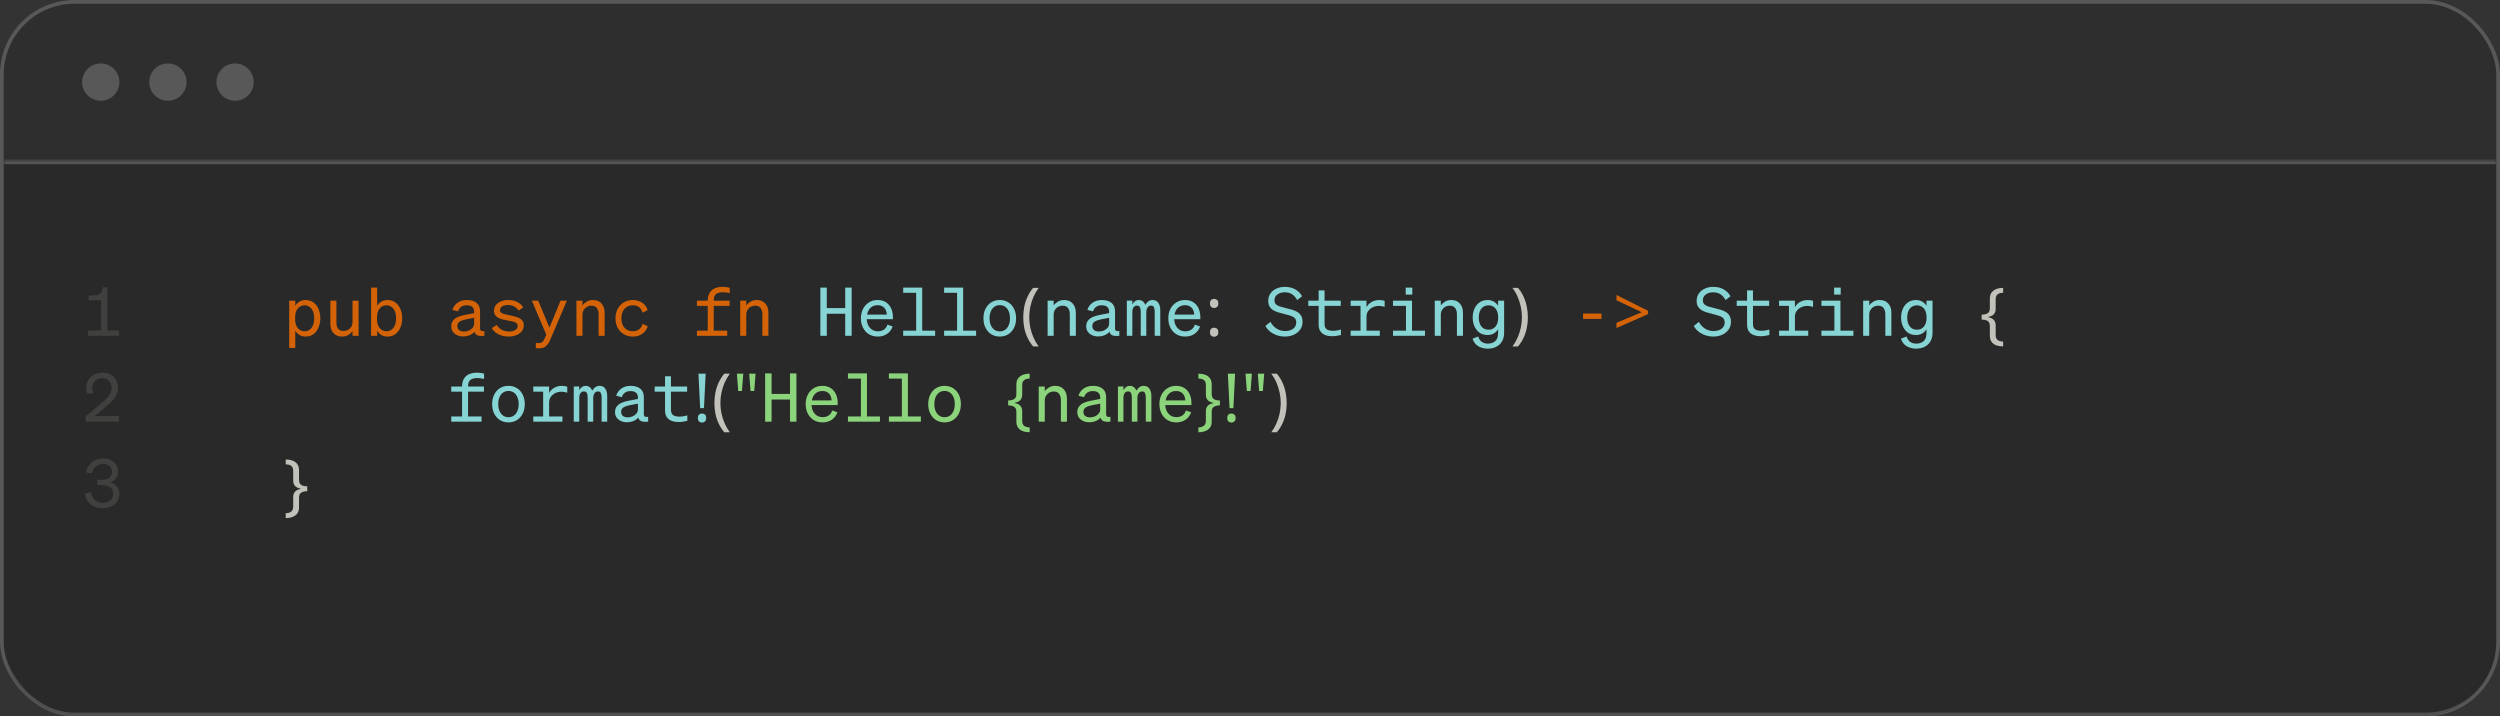 <svg width="670" height="192" viewBox="0 0 670 192" fill="none" xmlns="http://www.w3.org/2000/svg">
<rect x="0" y="0" width="670" height="192" fill="#333333" stroke="none"/>
<rect width="670" height="192" rx="20" fill="black" fill-opacity="0.1"/>
<rect x="0.5" y="0.5" width="669" height="191" rx="19.5" stroke="white" stroke-opacity="0.2"/>
<mask id="path-3-inside-1_251_379" fill="white">
<path d="M1 43H669V172C669 183.046 660.046 192 649 192H21C9.954 192 1 183.046 1 172V43Z"/>
</mask>
<path d="M1 43H669V172C669 183.046 660.046 192 649 192H21C9.954 192 1 183.046 1 172V43Z" fill="black" fill-opacity="0.1"/>
<path d="M1 42H669V44H1V42ZM669 192H1H669ZM1 192V43V192ZM669 43V192V43Z" fill="white" fill-opacity="0.2" mask="url(#path-3-inside-1_251_379)"/>
<circle cx="27" cy="22" r="5" fill="white" fill-opacity="0.2"/>
<circle cx="45" cy="22" r="5" fill="white" fill-opacity="0.2"/>
<circle cx="63" cy="22" r="5" fill="white" fill-opacity="0.2"/>
<g opacity="0.8">
<path d="M81.904 90.198C81.268 90.198 80.716 90.054 80.248 89.766C79.78 89.478 79.408 89.094 79.132 88.614V93.24H77.512V80.586H79.132V81.972C79.408 81.504 79.78 81.126 80.248 80.838C80.716 80.55 81.268 80.406 81.904 80.406C82.744 80.406 83.458 80.628 84.046 81.072C84.634 81.516 85.078 82.11 85.378 82.854C85.69 83.598 85.846 84.414 85.846 85.302C85.846 86.178 85.69 86.988 85.378 87.732C85.078 88.476 84.634 89.076 84.046 89.532C83.458 89.976 82.744 90.198 81.904 90.198ZM79.096 84.996V85.644C79.096 86.184 79.168 86.652 79.312 87.048C79.456 87.444 79.648 87.768 79.888 88.02C80.128 88.272 80.392 88.464 80.68 88.596C80.98 88.716 81.28 88.776 81.58 88.776C82.144 88.776 82.618 88.632 83.002 88.344C83.398 88.044 83.698 87.63 83.902 87.102C84.106 86.574 84.208 85.974 84.208 85.302C84.208 84.618 84.106 84.018 83.902 83.502C83.698 82.974 83.398 82.566 83.002 82.278C82.618 81.978 82.144 81.828 81.58 81.828C81.28 81.828 80.98 81.888 80.68 82.008C80.392 82.128 80.128 82.32 79.888 82.584C79.648 82.836 79.456 83.16 79.312 83.556C79.168 83.952 79.096 84.432 79.096 84.996ZM96.099 80.586V90H94.479V88.704C94.215 89.1 93.849 89.448 93.381 89.748C92.925 90.048 92.361 90.198 91.689 90.198C91.029 90.198 90.459 90.054 89.979 89.766C89.511 89.478 89.151 89.082 88.899 88.578C88.659 88.062 88.539 87.474 88.539 86.814V80.586H90.159V86.472C90.159 87.132 90.309 87.672 90.609 88.092C90.921 88.5 91.425 88.704 92.121 88.704C92.517 88.704 92.895 88.608 93.255 88.416C93.615 88.224 93.909 87.948 94.137 87.588C94.365 87.216 94.479 86.772 94.479 86.256V80.586H96.099ZM103.85 90.198C103.214 90.198 102.662 90.054 102.194 89.766C101.726 89.478 101.354 89.094 101.078 88.614V90H99.458V77.076H101.078V81.972C101.354 81.504 101.726 81.126 102.194 80.838C102.662 80.55 103.214 80.406 103.85 80.406C104.69 80.406 105.404 80.628 105.992 81.072C106.58 81.516 107.024 82.11 107.324 82.854C107.636 83.598 107.792 84.414 107.792 85.302C107.792 86.178 107.636 86.988 107.324 87.732C107.024 88.476 106.58 89.076 105.992 89.532C105.404 89.976 104.69 90.198 103.85 90.198ZM101.042 84.996V85.644C101.042 86.184 101.114 86.652 101.258 87.048C101.402 87.444 101.594 87.768 101.834 88.02C102.074 88.272 102.338 88.464 102.626 88.596C102.926 88.716 103.226 88.776 103.526 88.776C104.09 88.776 104.564 88.632 104.948 88.344C105.344 88.044 105.644 87.63 105.848 87.102C106.052 86.574 106.154 85.974 106.154 85.302C106.154 84.618 106.052 84.018 105.848 83.502C105.644 82.974 105.344 82.566 104.948 82.278C104.564 81.978 104.09 81.828 103.526 81.828C103.226 81.828 102.926 81.888 102.626 82.008C102.338 82.128 102.074 82.32 101.834 82.584C101.594 82.836 101.402 83.16 101.258 83.556C101.114 83.952 101.042 84.432 101.042 84.996ZM124.104 90.162C123.528 90.162 123 90.054 122.52 89.838C122.04 89.622 121.656 89.316 121.368 88.92C121.08 88.512 120.936 88.026 120.936 87.462C120.936 86.838 121.092 86.328 121.404 85.932C121.716 85.524 122.142 85.2 122.682 84.96C123.234 84.72 123.858 84.534 124.554 84.402L127.074 83.916V83.52C127.074 82.98 126.906 82.56 126.57 82.26C126.246 81.96 125.748 81.81 125.076 81.81C124.476 81.81 123.978 81.954 123.582 82.242C123.198 82.518 122.922 82.92 122.754 83.448L121.242 83.052C121.482 82.272 121.938 81.636 122.61 81.144C123.294 80.652 124.14 80.406 125.148 80.406C126.24 80.406 127.098 80.664 127.722 81.18C128.346 81.684 128.658 82.44 128.658 83.448V87.984C128.658 88.344 128.766 88.572 128.982 88.668C129.198 88.764 129.474 88.776 129.81 88.704V90C129.054 90.084 128.454 90.048 128.01 89.892C127.566 89.724 127.284 89.394 127.164 88.902C126.864 89.274 126.444 89.58 125.904 89.82C125.376 90.048 124.776 90.162 124.104 90.162ZM127.074 86.742V85.176L124.968 85.572C124.272 85.704 123.696 85.902 123.24 86.166C122.796 86.418 122.574 86.826 122.574 87.39C122.574 87.846 122.73 88.206 123.042 88.47C123.366 88.722 123.798 88.848 124.338 88.848C124.818 88.848 125.262 88.758 125.67 88.578C126.09 88.386 126.426 88.134 126.678 87.822C126.942 87.498 127.074 87.138 127.074 86.742ZM131.801 87.948L133.133 87.066C133.325 87.426 133.589 87.744 133.925 88.02C134.261 88.284 134.645 88.488 135.077 88.632C135.509 88.776 135.959 88.848 136.427 88.848C136.835 88.848 137.213 88.794 137.561 88.686C137.909 88.578 138.191 88.416 138.407 88.2C138.623 87.972 138.731 87.702 138.731 87.39C138.731 87.03 138.623 86.76 138.407 86.58C138.191 86.4 137.873 86.262 137.453 86.166C137.033 86.07 136.517 85.968 135.905 85.86C135.473 85.776 135.047 85.686 134.627 85.59C134.219 85.482 133.847 85.338 133.511 85.158C133.175 84.978 132.905 84.738 132.701 84.438C132.497 84.126 132.395 83.73 132.395 83.25C132.395 82.686 132.557 82.194 132.881 81.774C133.217 81.342 133.673 81.006 134.249 80.766C134.837 80.526 135.497 80.406 136.229 80.406C137.189 80.406 138.017 80.598 138.713 80.982C139.409 81.354 139.907 81.822 140.207 82.386L138.965 83.268C138.701 82.788 138.323 82.416 137.831 82.152C137.351 81.876 136.769 81.738 136.085 81.738C135.461 81.738 134.957 81.864 134.573 82.116C134.189 82.368 133.997 82.704 133.997 83.124C133.997 83.412 134.105 83.64 134.321 83.808C134.537 83.964 134.831 84.09 135.203 84.186C135.587 84.282 136.019 84.378 136.499 84.474C136.955 84.57 137.405 84.672 137.849 84.78C138.305 84.888 138.725 85.032 139.109 85.212C139.493 85.392 139.799 85.644 140.027 85.968C140.255 86.28 140.369 86.694 140.369 87.21C140.369 87.81 140.189 88.338 139.829 88.794C139.469 89.238 138.983 89.586 138.371 89.838C137.759 90.078 137.081 90.198 136.337 90.198C135.701 90.198 135.083 90.114 134.483 89.946C133.895 89.766 133.367 89.508 132.899 89.172C132.431 88.836 132.065 88.428 131.801 87.948ZM147.472 91.026C147.28 91.494 147.058 91.902 146.806 92.25C146.554 92.598 146.242 92.868 145.87 93.06C145.51 93.252 145.048 93.348 144.484 93.348C144.28 93.348 144.118 93.342 143.998 93.33C143.878 93.318 143.746 93.3 143.602 93.276V91.872C143.758 91.908 143.89 91.932 143.998 91.944C144.106 91.956 144.232 91.962 144.376 91.962C144.736 91.962 145.036 91.878 145.276 91.71C145.516 91.554 145.738 91.242 145.942 90.774L146.41 89.694L142.54 80.586H144.25L147.256 87.822L150.226 80.586H151.918L147.472 91.026ZM154.485 90V80.586H156.105V81.864C156.369 81.48 156.735 81.144 157.203 80.856C157.683 80.556 158.253 80.406 158.913 80.406C159.909 80.406 160.677 80.724 161.217 81.36C161.769 81.984 162.045 82.794 162.045 83.79V90H160.425V84.222C160.425 83.562 160.275 83.016 159.975 82.584C159.675 82.14 159.171 81.918 158.463 81.918C158.079 81.918 157.701 82.014 157.329 82.206C156.969 82.398 156.675 82.68 156.447 83.052C156.219 83.412 156.105 83.856 156.105 84.384V90H154.485ZM166.538 85.302C166.538 86.01 166.664 86.628 166.916 87.156C167.18 87.672 167.54 88.074 167.996 88.362C168.464 88.638 169.004 88.776 169.616 88.776C170.336 88.776 170.912 88.59 171.344 88.218C171.776 87.846 172.07 87.366 172.226 86.778L173.594 87.444C173.438 87.96 173.18 88.428 172.82 88.848C172.46 89.268 172.004 89.598 171.452 89.838C170.912 90.078 170.294 90.198 169.598 90.198C168.698 90.198 167.9 89.994 167.204 89.586C166.508 89.166 165.956 88.59 165.548 87.858C165.152 87.114 164.954 86.262 164.954 85.302C164.954 84.33 165.152 83.478 165.548 82.746C165.956 82.002 166.508 81.426 167.204 81.018C167.9 80.61 168.698 80.406 169.598 80.406C170.294 80.406 170.906 80.526 171.434 80.766C171.974 80.994 172.424 81.312 172.784 81.72C173.156 82.116 173.42 82.578 173.576 83.106L172.226 83.808C172.07 83.232 171.776 82.758 171.344 82.386C170.912 82.002 170.336 81.81 169.616 81.81C169.004 81.81 168.464 81.954 167.996 82.242C167.54 82.518 167.18 82.92 166.916 83.448C166.664 83.964 166.538 84.582 166.538 85.302ZM189.672 80.586C189.672 79.71 189.846 79.002 190.194 78.462C190.542 77.91 191.01 77.508 191.598 77.256C192.186 77.004 192.834 76.878 193.542 76.878C193.806 76.878 194.058 76.89 194.298 76.914C194.55 76.938 194.784 76.968 195 77.004C195.216 77.04 195.408 77.082 195.576 77.13V78.552C195.384 78.504 195.186 78.468 194.982 78.444C194.778 78.408 194.562 78.378 194.334 78.354C194.106 78.33 193.86 78.318 193.596 78.318C193.116 78.318 192.702 78.396 192.354 78.552C192.006 78.696 191.736 78.936 191.544 79.272C191.364 79.596 191.274 80.034 191.274 80.586H195.54V81.972H191.274V88.614H194.892V90H186.774V88.614H189.672V81.972H186.774V80.586H189.672ZM198.377 90V80.586H199.997V81.864C200.261 81.48 200.627 81.144 201.095 80.856C201.575 80.556 202.145 80.406 202.805 80.406C203.801 80.406 204.569 80.724 205.109 81.36C205.661 81.984 205.937 82.794 205.937 83.79V90H204.317V84.222C204.317 83.562 204.167 83.016 203.867 82.584C203.567 82.14 203.063 81.918 202.355 81.918C201.971 81.918 201.593 82.014 201.221 82.206C200.861 82.398 200.567 82.68 200.339 83.052C200.111 83.412 199.997 83.856 199.997 84.384V90H198.377ZM424.272 85.482V84.024H429.204V85.482H424.272ZM433.211 86.508L439.997 83.682L433.211 80.46V79.056L441.689 83.286V84.186L433.211 87.912V86.508Z" fill="#FF7200"/>
<path d="M226.515 77.076H228.243V90H226.515V84.078H221.583V90H219.855V77.076H221.583V82.566H226.515V77.076ZM235.256 90.198C234.356 90.198 233.564 89.994 232.88 89.586C232.208 89.166 231.68 88.59 231.296 87.858C230.912 87.114 230.72 86.262 230.72 85.302C230.72 84.366 230.906 83.532 231.278 82.8C231.662 82.056 232.19 81.474 232.862 81.054C233.534 80.622 234.308 80.406 235.184 80.406C236.084 80.406 236.84 80.61 237.452 81.018C238.064 81.426 238.526 81.978 238.838 82.674C239.15 83.358 239.306 84.138 239.306 85.014V85.554H232.286C232.346 86.538 232.646 87.324 233.186 87.912C233.726 88.5 234.416 88.794 235.256 88.794C235.928 88.794 236.486 88.632 236.93 88.308C237.374 87.984 237.674 87.546 237.83 86.994L239.234 87.498C238.934 88.338 238.436 88.998 237.74 89.478C237.044 89.958 236.216 90.198 235.256 90.198ZM235.184 81.792C234.452 81.792 233.84 82.014 233.348 82.458C232.856 82.89 232.532 83.508 232.376 84.312H237.668C237.656 83.868 237.56 83.454 237.38 83.07C237.2 82.686 236.93 82.38 236.57 82.152C236.21 81.912 235.748 81.792 235.184 81.792ZM242.053 90V88.614H245.527V78.462H242.053V77.076H247.147V88.614H250.621V90H242.053ZM253.026 90V88.614H256.5V78.462H253.026V77.076H258.12V88.614H261.594V90H253.026ZM272.314 85.302C272.314 86.274 272.128 87.126 271.756 87.858C271.384 88.59 270.868 89.166 270.208 89.586C269.56 89.994 268.804 90.198 267.94 90.198C267.088 90.198 266.332 89.994 265.672 89.586C265.012 89.166 264.496 88.59 264.124 87.858C263.752 87.126 263.566 86.274 263.566 85.302C263.566 84.33 263.752 83.478 264.124 82.746C264.496 82.002 265.012 81.426 265.672 81.018C266.332 80.61 267.088 80.406 267.94 80.406C268.804 80.406 269.56 80.61 270.208 81.018C270.868 81.426 271.384 82.002 271.756 82.746C272.128 83.478 272.314 84.33 272.314 85.302ZM265.204 85.302C265.204 86.01 265.318 86.628 265.546 87.156C265.774 87.684 266.092 88.092 266.5 88.38C266.908 88.668 267.388 88.812 267.94 88.812C268.492 88.812 268.972 88.668 269.38 88.38C269.788 88.092 270.106 87.684 270.334 87.156C270.562 86.628 270.676 86.01 270.676 85.302C270.676 84.582 270.562 83.958 270.334 83.43C270.106 82.902 269.788 82.494 269.38 82.206C268.972 81.918 268.492 81.774 267.94 81.774C267.388 81.774 266.908 81.918 266.5 82.206C266.092 82.494 265.774 82.902 265.546 83.43C265.318 83.958 265.204 84.582 265.204 85.302ZM280.764 90V80.586H282.384V81.864C282.648 81.48 283.014 81.144 283.482 80.856C283.962 80.556 284.532 80.406 285.192 80.406C286.188 80.406 286.956 80.724 287.496 81.36C288.048 81.984 288.324 82.794 288.324 83.79V90H286.704V84.222C286.704 83.562 286.554 83.016 286.254 82.584C285.954 82.14 285.45 81.918 284.742 81.918C284.358 81.918 283.98 82.014 283.608 82.206C283.248 82.398 282.954 82.68 282.726 83.052C282.498 83.412 282.384 83.856 282.384 84.384V90H280.764ZM294.275 90.162C293.699 90.162 293.171 90.054 292.691 89.838C292.211 89.622 291.827 89.316 291.539 88.92C291.251 88.512 291.107 88.026 291.107 87.462C291.107 86.838 291.263 86.328 291.575 85.932C291.887 85.524 292.313 85.2 292.853 84.96C293.405 84.72 294.029 84.534 294.725 84.402L297.245 83.916V83.52C297.245 82.98 297.077 82.56 296.741 82.26C296.417 81.96 295.919 81.81 295.247 81.81C294.647 81.81 294.149 81.954 293.753 82.242C293.369 82.518 293.093 82.92 292.925 83.448L291.413 83.052C291.653 82.272 292.109 81.636 292.781 81.144C293.465 80.652 294.311 80.406 295.319 80.406C296.411 80.406 297.269 80.664 297.893 81.18C298.517 81.684 298.829 82.44 298.829 83.448V87.984C298.829 88.344 298.937 88.572 299.153 88.668C299.369 88.764 299.645 88.776 299.981 88.704V90C299.225 90.084 298.625 90.048 298.181 89.892C297.737 89.724 297.455 89.394 297.335 88.902C297.035 89.274 296.615 89.58 296.075 89.82C295.547 90.048 294.947 90.162 294.275 90.162ZM297.245 86.742V85.176L295.139 85.572C294.443 85.704 293.867 85.902 293.411 86.166C292.967 86.418 292.745 86.826 292.745 87.39C292.745 87.846 292.901 88.206 293.213 88.47C293.537 88.722 293.969 88.848 294.509 88.848C294.989 88.848 295.433 88.758 295.841 88.578C296.261 88.386 296.597 88.134 296.849 87.822C297.113 87.498 297.245 87.138 297.245 86.742ZM303.466 83.664V90H301.99V80.568H303.466V81.594C303.622 81.282 303.844 81.006 304.132 80.766C304.42 80.526 304.78 80.406 305.212 80.406C305.632 80.406 305.986 80.526 306.274 80.766C306.574 80.994 306.802 81.306 306.958 81.702C307.102 81.39 307.342 81.096 307.678 80.82C308.026 80.544 308.434 80.406 308.902 80.406C309.574 80.406 310.084 80.658 310.432 81.162C310.78 81.666 310.954 82.308 310.954 83.088V90H309.46V83.556C309.46 83.076 309.394 82.68 309.262 82.368C309.142 82.056 308.872 81.9 308.452 81.9C308.212 81.9 307.996 81.972 307.804 82.116C307.624 82.26 307.48 82.464 307.372 82.728C307.264 82.98 307.21 83.292 307.21 83.664V90H305.716V83.556C305.716 83.076 305.65 82.68 305.518 82.368C305.386 82.056 305.11 81.9 304.69 81.9C304.318 81.9 304.018 82.056 303.79 82.368C303.574 82.68 303.466 83.112 303.466 83.664ZM317.643 90.198C316.743 90.198 315.951 89.994 315.267 89.586C314.595 89.166 314.067 88.59 313.683 87.858C313.299 87.114 313.107 86.262 313.107 85.302C313.107 84.366 313.293 83.532 313.665 82.8C314.049 82.056 314.577 81.474 315.249 81.054C315.921 80.622 316.695 80.406 317.571 80.406C318.471 80.406 319.227 80.61 319.839 81.018C320.451 81.426 320.913 81.978 321.225 82.674C321.537 83.358 321.693 84.138 321.693 85.014V85.554H314.673C314.733 86.538 315.033 87.324 315.573 87.912C316.113 88.5 316.803 88.794 317.643 88.794C318.315 88.794 318.873 88.632 319.317 88.308C319.761 87.984 320.061 87.546 320.217 86.994L321.621 87.498C321.321 88.338 320.823 88.998 320.127 89.478C319.431 89.958 318.603 90.198 317.643 90.198ZM317.571 81.792C316.839 81.792 316.227 82.014 315.735 82.458C315.243 82.89 314.919 83.508 314.763 84.312H320.055C320.043 83.868 319.947 83.454 319.767 83.07C319.587 82.686 319.317 82.38 318.957 82.152C318.597 81.912 318.135 81.792 317.571 81.792ZM339.131 87.354L340.481 86.256C340.889 87.024 341.441 87.63 342.137 88.074C342.833 88.506 343.601 88.722 344.441 88.722C345.005 88.722 345.509 88.632 345.953 88.452C346.397 88.272 346.745 88.008 346.997 87.66C347.261 87.312 347.393 86.892 347.393 86.4C347.393 85.872 347.243 85.476 346.943 85.212C346.643 84.936 346.229 84.72 345.701 84.564C345.185 84.396 344.597 84.234 343.937 84.078C343.433 83.958 342.941 83.826 342.461 83.682C341.981 83.526 341.543 83.328 341.147 83.088C340.763 82.836 340.457 82.518 340.229 82.134C340.001 81.738 339.887 81.234 339.887 80.622C339.887 79.866 340.085 79.206 340.481 78.642C340.877 78.078 341.411 77.646 342.083 77.346C342.755 77.034 343.499 76.878 344.315 76.878C345.443 76.878 346.397 77.112 347.177 77.58C347.969 78.048 348.563 78.654 348.959 79.398L347.645 80.424C347.321 79.8 346.889 79.296 346.349 78.912C345.809 78.528 345.113 78.336 344.261 78.336C343.745 78.336 343.283 78.426 342.875 78.606C342.467 78.786 342.143 79.038 341.903 79.362C341.675 79.674 341.561 80.046 341.561 80.478C341.561 80.934 341.687 81.288 341.939 81.54C342.191 81.792 342.545 81.99 343.001 82.134C343.469 82.278 344.003 82.422 344.603 82.566C345.131 82.686 345.659 82.824 346.187 82.98C346.715 83.124 347.195 83.322 347.627 83.574C348.071 83.826 348.425 84.168 348.689 84.6C348.953 85.02 349.085 85.572 349.085 86.256C349.085 87.06 348.869 87.756 348.437 88.344C348.017 88.932 347.447 89.388 346.727 89.712C346.019 90.036 345.239 90.198 344.387 90.198C343.643 90.198 342.923 90.084 342.227 89.856C341.543 89.616 340.931 89.286 340.391 88.866C339.851 88.434 339.431 87.93 339.131 87.354ZM353.398 86.976V81.972H350.626V80.586H353.398V77.832H354.982V80.586H359.32V81.972H354.982V86.85C354.982 87.486 355.168 87.948 355.54 88.236C355.924 88.512 356.488 88.65 357.232 88.65C357.604 88.65 357.97 88.62 358.33 88.56C358.69 88.5 359.038 88.422 359.374 88.326V89.784C359.062 89.868 358.69 89.94 358.258 90C357.838 90.072 357.412 90.108 356.98 90.108C356.332 90.108 355.732 90.006 355.18 89.802C354.64 89.598 354.208 89.268 353.884 88.812C353.56 88.356 353.398 87.744 353.398 86.976ZM361.977 90V88.614H364.623V81.972H361.977V80.586H366.225V82.314C366.417 81.942 366.675 81.618 366.999 81.342C367.335 81.054 367.725 80.826 368.169 80.658C368.613 80.49 369.099 80.406 369.627 80.406C369.939 80.406 370.221 80.43 370.473 80.478C370.725 80.514 370.929 80.568 371.085 80.64V82.242C370.869 82.17 370.629 82.11 370.365 82.062C370.113 82.014 369.813 81.99 369.465 81.99C368.913 81.99 368.385 82.11 367.881 82.35C367.389 82.59 366.987 82.926 366.675 83.358C366.375 83.778 366.225 84.276 366.225 84.852V88.614H369.789V90H361.977ZM376.73 78.948V77.076H378.494V78.948H376.73ZM373.328 90V88.614H376.802V81.972H373.328V80.586H378.422V88.614H381.896V90H373.328ZM384.517 90V80.586H386.137V81.864C386.401 81.48 386.767 81.144 387.235 80.856C387.715 80.556 388.285 80.406 388.945 80.406C389.941 80.406 390.709 80.724 391.249 81.36C391.801 81.984 392.077 82.794 392.077 83.79V90H390.457V84.222C390.457 83.562 390.307 83.016 390.007 82.584C389.707 82.14 389.203 81.918 388.495 81.918C388.111 81.918 387.733 82.014 387.361 82.206C387.001 82.398 386.707 82.68 386.479 83.052C386.251 83.412 386.137 83.856 386.137 84.384V90H384.517ZM403.104 89.154C403.104 90.066 402.918 90.84 402.546 91.476C402.174 92.124 401.658 92.61 400.998 92.934C400.35 93.27 399.594 93.438 398.73 93.438C398.046 93.438 397.428 93.33 396.876 93.114C396.324 92.91 395.856 92.61 395.472 92.214C395.1 91.818 394.824 91.332 394.644 90.756L396.156 90.18C396.324 90.78 396.63 91.248 397.074 91.584C397.53 91.92 398.082 92.088 398.73 92.088C399.57 92.088 400.236 91.866 400.728 91.422C401.232 90.978 401.484 90.264 401.484 89.28V88.218C401.232 88.674 400.86 89.052 400.368 89.352C399.888 89.64 399.318 89.784 398.658 89.784C397.818 89.784 397.098 89.574 396.498 89.154C395.91 88.722 395.46 88.152 395.148 87.444C394.836 86.724 394.68 85.938 394.68 85.086C394.68 84.234 394.836 83.454 395.148 82.746C395.46 82.038 395.91 81.474 396.498 81.054C397.098 80.622 397.818 80.406 398.658 80.406C399.318 80.406 399.888 80.556 400.368 80.856C400.86 81.144 401.232 81.516 401.484 81.972V80.586H403.104V89.154ZM401.502 84.942C401.502 84.414 401.43 83.958 401.286 83.574C401.154 83.178 400.968 82.854 400.728 82.602C400.488 82.338 400.218 82.146 399.918 82.026C399.618 81.894 399.306 81.828 398.982 81.828C398.418 81.828 397.932 81.966 397.524 82.242C397.128 82.506 396.828 82.884 396.624 83.376C396.42 83.856 396.318 84.426 396.318 85.086C396.318 85.746 396.42 86.322 396.624 86.814C396.828 87.306 397.128 87.69 397.524 87.966C397.932 88.23 398.418 88.362 398.982 88.362C399.306 88.362 399.618 88.302 399.918 88.182C400.218 88.05 400.488 87.858 400.728 87.606C400.968 87.342 401.154 87.018 401.286 86.634C401.43 86.25 401.502 85.8 401.502 85.284V84.942ZM453.945 87.354L455.295 86.256C455.703 87.024 456.255 87.63 456.951 88.074C457.647 88.506 458.415 88.722 459.255 88.722C459.819 88.722 460.323 88.632 460.767 88.452C461.211 88.272 461.559 88.008 461.811 87.66C462.075 87.312 462.207 86.892 462.207 86.4C462.207 85.872 462.057 85.476 461.757 85.212C461.457 84.936 461.043 84.72 460.515 84.564C459.999 84.396 459.411 84.234 458.751 84.078C458.247 83.958 457.755 83.826 457.275 83.682C456.795 83.526 456.357 83.328 455.961 83.088C455.577 82.836 455.271 82.518 455.043 82.134C454.815 81.738 454.701 81.234 454.701 80.622C454.701 79.866 454.899 79.206 455.295 78.642C455.691 78.078 456.225 77.646 456.897 77.346C457.569 77.034 458.313 76.878 459.129 76.878C460.257 76.878 461.211 77.112 461.991 77.58C462.783 78.048 463.377 78.654 463.773 79.398L462.459 80.424C462.135 79.8 461.703 79.296 461.163 78.912C460.623 78.528 459.927 78.336 459.075 78.336C458.559 78.336 458.097 78.426 457.689 78.606C457.281 78.786 456.957 79.038 456.717 79.362C456.489 79.674 456.375 80.046 456.375 80.478C456.375 80.934 456.501 81.288 456.753 81.54C457.005 81.792 457.359 81.99 457.815 82.134C458.283 82.278 458.817 82.422 459.417 82.566C459.945 82.686 460.473 82.824 461.001 82.98C461.529 83.124 462.009 83.322 462.441 83.574C462.885 83.826 463.239 84.168 463.503 84.6C463.767 85.02 463.899 85.572 463.899 86.256C463.899 87.06 463.683 87.756 463.251 88.344C462.831 88.932 462.261 89.388 461.541 89.712C460.833 90.036 460.053 90.198 459.201 90.198C458.457 90.198 457.737 90.084 457.041 89.856C456.357 89.616 455.745 89.286 455.205 88.866C454.665 88.434 454.245 87.93 453.945 87.354ZM468.212 86.976V81.972H465.44V80.586H468.212V77.832H469.796V80.586H474.134V81.972H469.796V86.85C469.796 87.486 469.982 87.948 470.354 88.236C470.738 88.512 471.302 88.65 472.046 88.65C472.418 88.65 472.784 88.62 473.144 88.56C473.504 88.5 473.852 88.422 474.188 88.326V89.784C473.876 89.868 473.504 89.94 473.072 90C472.652 90.072 472.226 90.108 471.794 90.108C471.146 90.108 470.546 90.006 469.994 89.802C469.454 89.598 469.022 89.268 468.698 88.812C468.374 88.356 468.212 87.744 468.212 86.976ZM476.791 90V88.614H479.437V81.972H476.791V80.586H481.039V82.314C481.231 81.942 481.489 81.618 481.813 81.342C482.149 81.054 482.539 80.826 482.983 80.658C483.427 80.49 483.913 80.406 484.441 80.406C484.753 80.406 485.035 80.43 485.287 80.478C485.539 80.514 485.743 80.568 485.899 80.64V82.242C485.683 82.17 485.443 82.11 485.179 82.062C484.927 82.014 484.627 81.99 484.279 81.99C483.727 81.99 483.199 82.11 482.695 82.35C482.203 82.59 481.801 82.926 481.489 83.358C481.189 83.778 481.039 84.276 481.039 84.852V88.614H484.603V90H476.791ZM491.544 78.948V77.076H493.308V78.948H491.544ZM488.142 90V88.614H491.616V81.972H488.142V80.586H493.236V88.614H496.71V90H488.142ZM499.331 90V80.586H500.951V81.864C501.215 81.48 501.581 81.144 502.049 80.856C502.529 80.556 503.099 80.406 503.759 80.406C504.755 80.406 505.523 80.724 506.063 81.36C506.615 81.984 506.891 82.794 506.891 83.79V90H505.271V84.222C505.271 83.562 505.121 83.016 504.821 82.584C504.521 82.14 504.017 81.918 503.309 81.918C502.925 81.918 502.547 82.014 502.175 82.206C501.815 82.398 501.521 82.68 501.293 83.052C501.065 83.412 500.951 83.856 500.951 84.384V90H499.331ZM517.918 89.154C517.918 90.066 517.732 90.84 517.36 91.476C516.988 92.124 516.472 92.61 515.812 92.934C515.164 93.27 514.408 93.438 513.544 93.438C512.86 93.438 512.242 93.33 511.69 93.114C511.138 92.91 510.67 92.61 510.286 92.214C509.914 91.818 509.638 91.332 509.458 90.756L510.97 90.18C511.138 90.78 511.444 91.248 511.888 91.584C512.344 91.92 512.896 92.088 513.544 92.088C514.384 92.088 515.05 91.866 515.542 91.422C516.046 90.978 516.298 90.264 516.298 89.28V88.218C516.046 88.674 515.674 89.052 515.182 89.352C514.702 89.64 514.132 89.784 513.472 89.784C512.632 89.784 511.912 89.574 511.312 89.154C510.724 88.722 510.274 88.152 509.962 87.444C509.65 86.724 509.494 85.938 509.494 85.086C509.494 84.234 509.65 83.454 509.962 82.746C510.274 82.038 510.724 81.474 511.312 81.054C511.912 80.622 512.632 80.406 513.472 80.406C514.132 80.406 514.702 80.556 515.182 80.856C515.674 81.144 516.046 81.516 516.298 81.972V80.586H517.918V89.154ZM516.316 84.942C516.316 84.414 516.244 83.958 516.1 83.574C515.968 83.178 515.782 82.854 515.542 82.602C515.302 82.338 515.032 82.146 514.732 82.026C514.432 81.894 514.12 81.828 513.796 81.828C513.232 81.828 512.746 81.966 512.338 82.242C511.942 82.506 511.642 82.884 511.438 83.376C511.234 83.856 511.132 84.426 511.132 85.086C511.132 85.746 511.234 86.322 511.438 86.814C511.642 87.306 511.942 87.69 512.338 87.966C512.746 88.23 513.232 88.362 513.796 88.362C514.12 88.362 514.432 88.302 514.732 88.182C515.032 88.05 515.302 87.858 515.542 87.606C515.782 87.342 515.968 87.018 516.1 86.634C516.244 86.25 516.316 85.8 516.316 85.284V84.942ZM123.834 103.586C123.834 102.71 124.008 102.002 124.356 101.462C124.704 100.91 125.172 100.508 125.76 100.256C126.348 100.004 126.996 99.878 127.704 99.878C127.968 99.878 128.22 99.89 128.46 99.914C128.712 99.938 128.946 99.968 129.162 100.004C129.378 100.04 129.57 100.082 129.738 100.13V101.552C129.546 101.504 129.348 101.468 129.144 101.444C128.94 101.408 128.724 101.378 128.496 101.354C128.268 101.33 128.022 101.318 127.758 101.318C127.278 101.318 126.864 101.396 126.516 101.552C126.168 101.696 125.898 101.936 125.706 102.272C125.526 102.596 125.436 103.034 125.436 103.586H129.702V104.972H125.436V111.614H129.054V113H120.936V111.614H123.834V104.972H120.936V103.586H123.834ZM140.639 108.302C140.639 109.274 140.453 110.126 140.081 110.858C139.709 111.59 139.193 112.166 138.533 112.586C137.885 112.994 137.129 113.198 136.265 113.198C135.413 113.198 134.657 112.994 133.997 112.586C133.337 112.166 132.821 111.59 132.449 110.858C132.077 110.126 131.891 109.274 131.891 108.302C131.891 107.33 132.077 106.478 132.449 105.746C132.821 105.002 133.337 104.426 133.997 104.018C134.657 103.61 135.413 103.406 136.265 103.406C137.129 103.406 137.885 103.61 138.533 104.018C139.193 104.426 139.709 105.002 140.081 105.746C140.453 106.478 140.639 107.33 140.639 108.302ZM133.529 108.302C133.529 109.01 133.643 109.628 133.871 110.156C134.099 110.684 134.417 111.092 134.825 111.38C135.233 111.668 135.713 111.812 136.265 111.812C136.817 111.812 137.297 111.668 137.705 111.38C138.113 111.092 138.431 110.684 138.659 110.156C138.887 109.628 139.001 109.01 139.001 108.302C139.001 107.582 138.887 106.958 138.659 106.43C138.431 105.902 138.113 105.494 137.705 105.206C137.297 104.918 136.817 104.774 136.265 104.774C135.713 104.774 135.233 104.918 134.825 105.206C134.417 105.494 134.099 105.902 133.871 106.43C133.643 106.958 133.529 107.582 133.529 108.302ZM142.918 113V111.614H145.564V104.972H142.918V103.586H147.166V105.314C147.358 104.942 147.616 104.618 147.94 104.342C148.276 104.054 148.666 103.826 149.11 103.658C149.554 103.49 150.04 103.406 150.568 103.406C150.88 103.406 151.162 103.43 151.414 103.478C151.666 103.514 151.87 103.568 152.026 103.64V105.242C151.81 105.17 151.57 105.11 151.306 105.062C151.054 105.014 150.754 104.99 150.406 104.99C149.854 104.99 149.326 105.11 148.822 105.35C148.33 105.59 147.928 105.926 147.616 106.358C147.316 106.778 147.166 107.276 147.166 107.852V111.614H150.73V113H142.918ZM155.241 106.664V113H153.765V103.568H155.241V104.594C155.397 104.282 155.619 104.006 155.907 103.766C156.195 103.526 156.555 103.406 156.987 103.406C157.407 103.406 157.761 103.526 158.049 103.766C158.349 103.994 158.577 104.306 158.733 104.702C158.877 104.39 159.117 104.096 159.453 103.82C159.801 103.544 160.209 103.406 160.677 103.406C161.349 103.406 161.859 103.658 162.207 104.162C162.555 104.666 162.729 105.308 162.729 106.088V113H161.235V106.556C161.235 106.076 161.169 105.68 161.037 105.368C160.917 105.056 160.647 104.9 160.227 104.9C159.987 104.9 159.771 104.972 159.579 105.116C159.399 105.26 159.255 105.464 159.147 105.728C159.039 105.98 158.985 106.292 158.985 106.664V113H157.491V106.556C157.491 106.076 157.425 105.68 157.293 105.368C157.161 105.056 156.885 104.9 156.465 104.9C156.093 104.9 155.793 105.056 155.565 105.368C155.349 105.68 155.241 106.112 155.241 106.664ZM167.996 113.162C167.42 113.162 166.892 113.054 166.412 112.838C165.932 112.622 165.548 112.316 165.26 111.92C164.972 111.512 164.828 111.026 164.828 110.462C164.828 109.838 164.984 109.328 165.296 108.932C165.608 108.524 166.034 108.2 166.574 107.96C167.126 107.72 167.75 107.534 168.446 107.402L170.966 106.916V106.52C170.966 105.98 170.798 105.56 170.462 105.26C170.138 104.96 169.64 104.81 168.968 104.81C168.368 104.81 167.87 104.954 167.474 105.242C167.09 105.518 166.814 105.92 166.646 106.448L165.134 106.052C165.374 105.272 165.83 104.636 166.502 104.144C167.186 103.652 168.032 103.406 169.04 103.406C170.132 103.406 170.99 103.664 171.614 104.18C172.238 104.684 172.55 105.44 172.55 106.448V110.984C172.55 111.344 172.658 111.572 172.874 111.668C173.09 111.764 173.366 111.776 173.702 111.704V113C172.946 113.084 172.346 113.048 171.902 112.892C171.458 112.724 171.176 112.394 171.056 111.902C170.756 112.274 170.336 112.58 169.796 112.82C169.268 113.048 168.668 113.162 167.996 113.162ZM170.966 109.742V108.176L168.86 108.572C168.164 108.704 167.588 108.902 167.132 109.166C166.688 109.418 166.466 109.826 166.466 110.39C166.466 110.846 166.622 111.206 166.934 111.47C167.258 111.722 167.69 111.848 168.23 111.848C168.71 111.848 169.154 111.758 169.562 111.578C169.982 111.386 170.318 111.134 170.57 110.822C170.834 110.498 170.966 110.138 170.966 109.742ZM178.231 109.976V104.972H175.459V103.586H178.231V100.832H179.815V103.586H184.153V104.972H179.815V109.85C179.815 110.486 180.001 110.948 180.373 111.236C180.757 111.512 181.321 111.65 182.065 111.65C182.437 111.65 182.803 111.62 183.163 111.56C183.523 111.5 183.871 111.422 184.207 111.326V112.784C183.895 112.868 183.523 112.94 183.091 113C182.671 113.072 182.245 113.108 181.813 113.108C181.165 113.108 180.565 113.006 180.013 112.802C179.473 112.598 179.041 112.268 178.717 111.812C178.393 111.356 178.231 110.744 178.231 109.976ZM188.664 109.382H187.638L187.188 100.148H189.114L188.664 109.382ZM187.026 112.028C187.026 111.584 187.134 111.272 187.35 111.092C187.566 110.912 187.83 110.822 188.142 110.822C188.442 110.822 188.7 110.912 188.916 111.092C189.144 111.272 189.258 111.584 189.258 112.028C189.258 112.46 189.144 112.772 188.916 112.964C188.7 113.156 188.442 113.252 188.142 113.252C187.83 113.252 187.566 113.156 187.35 112.964C187.134 112.772 187.026 112.46 187.026 112.028Z" fill="#9EFFFF"/>
<path d="M274.233 85.068C274.233 84.084 274.323 83.124 274.503 82.188C274.695 81.252 274.989 80.358 275.385 79.506C275.781 78.654 276.279 77.868 276.879 77.148H278.373C277.821 77.892 277.353 78.696 276.969 79.56C276.597 80.424 276.315 81.318 276.123 82.242C275.931 83.166 275.835 84.102 275.835 85.05C275.835 85.974 275.931 86.892 276.123 87.804C276.315 88.716 276.597 89.592 276.969 90.432C277.341 91.284 277.803 92.088 278.355 92.844H276.879C276.279 92.136 275.781 91.362 275.385 90.522C274.989 89.694 274.695 88.818 274.503 87.894C274.323 86.97 274.233 86.028 274.233 85.068ZM324.278 89.028C324.278 88.584 324.386 88.272 324.602 88.092C324.818 87.912 325.076 87.822 325.376 87.822C325.688 87.822 325.952 87.912 326.168 88.092C326.396 88.272 326.51 88.584 326.51 89.028C326.51 89.46 326.396 89.772 326.168 89.964C325.952 90.156 325.688 90.252 325.376 90.252C325.076 90.252 324.818 90.156 324.602 89.964C324.386 89.772 324.278 89.46 324.278 89.028ZM324.278 81.324C324.278 80.868 324.386 80.55 324.602 80.37C324.818 80.19 325.076 80.1 325.376 80.1C325.688 80.1 325.952 80.19 326.168 80.37C326.396 80.55 326.51 80.868 326.51 81.324C326.51 81.756 326.396 82.068 326.168 82.26C325.952 82.452 325.688 82.548 325.376 82.548C325.076 82.548 324.818 82.452 324.602 82.26C324.386 82.068 324.278 81.756 324.278 81.324ZM409.469 85.068C409.469 86.028 409.373 86.97 409.181 87.894C409.001 88.818 408.713 89.694 408.317 90.522C407.933 91.362 407.435 92.136 406.823 92.844H405.347C405.899 92.088 406.361 91.284 406.733 90.432C407.105 89.592 407.387 88.716 407.579 87.804C407.771 86.892 407.867 85.974 407.867 85.05C407.867 84.102 407.771 83.166 407.579 82.242C407.387 81.318 407.105 80.424 406.733 79.56C406.361 78.696 405.893 77.892 405.329 77.148H406.823C407.435 77.868 407.933 78.654 408.317 79.506C408.713 80.358 409.001 81.252 409.181 82.188C409.373 83.124 409.469 84.084 409.469 85.068ZM536.84 92.844C536.108 92.832 535.472 92.724 534.932 92.52C534.404 92.316 533.996 91.998 533.708 91.566C533.42 91.146 533.276 90.618 533.276 89.982V87.336C533.276 86.928 533.192 86.604 533.024 86.364C532.856 86.112 532.61 85.932 532.286 85.824C531.962 85.704 531.56 85.644 531.08 85.644V84.33C531.56 84.318 531.962 84.258 532.286 84.15C532.61 84.042 532.856 83.868 533.024 83.628C533.192 83.376 533.276 83.052 533.276 82.656V79.992C533.276 79.512 533.36 79.098 533.528 78.75C533.708 78.39 533.954 78.096 534.266 77.868C534.59 77.628 534.968 77.448 535.4 77.328C535.832 77.208 536.312 77.148 536.84 77.148V78.444C536.432 78.456 536.078 78.522 535.778 78.642C535.478 78.762 535.244 78.942 535.076 79.182C534.92 79.422 534.842 79.74 534.842 80.136V82.728C534.842 83.34 534.68 83.832 534.356 84.204C534.032 84.564 533.54 84.804 532.88 84.924V85.032C533.552 85.152 534.044 85.398 534.356 85.77C534.68 86.13 534.842 86.616 534.842 87.228V89.874C534.842 90.258 534.92 90.57 535.076 90.81C535.232 91.062 535.46 91.242 535.76 91.35C536.06 91.47 536.42 91.536 536.84 91.548V92.844ZM191.464 108.068C191.464 107.084 191.554 106.124 191.734 105.188C191.926 104.252 192.22 103.358 192.616 102.506C193.012 101.654 193.51 100.868 194.11 100.148H195.604C195.052 100.892 194.584 101.696 194.2 102.56C193.828 103.424 193.546 104.318 193.354 105.242C193.162 106.166 193.066 107.102 193.066 108.05C193.066 108.974 193.162 109.892 193.354 110.804C193.546 111.716 193.828 112.592 194.2 113.432C194.572 114.284 195.034 115.088 195.586 115.844H194.11C193.51 115.136 193.012 114.362 192.616 113.522C192.22 112.694 191.926 111.818 191.734 110.894C191.554 109.97 191.464 109.028 191.464 108.068ZM344.835 108.068C344.835 109.028 344.739 109.97 344.547 110.894C344.367 111.818 344.079 112.694 343.683 113.522C343.299 114.362 342.801 115.136 342.189 115.844H340.713C341.265 115.088 341.727 114.284 342.099 113.432C342.471 112.592 342.753 111.716 342.945 110.804C343.137 109.892 343.233 108.974 343.233 108.05C343.233 107.102 343.137 106.166 342.945 105.242C342.753 104.318 342.471 103.424 342.099 102.56C341.727 101.696 341.259 100.892 340.695 100.148H342.189C342.801 100.868 343.299 101.654 343.683 102.506C344.079 103.358 344.367 104.252 344.547 105.188C344.739 106.124 344.835 107.084 344.835 108.068ZM76.576 137.548C76.996 137.536 77.35 137.47 77.638 137.35C77.938 137.23 78.166 137.044 78.322 136.792C78.49 136.552 78.574 136.24 78.574 135.856V133.246C78.574 132.634 78.736 132.148 79.06 131.788C79.384 131.416 79.876 131.17 80.536 131.05V130.942C79.876 130.822 79.384 130.582 79.06 130.222C78.736 129.85 78.574 129.358 78.574 128.746V126.118C78.574 125.722 78.496 125.404 78.34 125.164C78.184 124.924 77.956 124.744 77.656 124.624C77.368 124.504 77.008 124.444 76.576 124.444V123.148C77.128 123.148 77.62 123.208 78.052 123.328C78.496 123.448 78.874 123.628 79.186 123.868C79.498 124.096 79.732 124.39 79.888 124.75C80.056 125.11 80.14 125.53 80.14 126.01V128.638C80.14 129.046 80.224 129.376 80.392 129.628C80.56 129.868 80.806 130.048 81.13 130.168C81.466 130.276 81.868 130.33 82.336 130.33V131.644C81.868 131.644 81.466 131.704 81.13 131.824C80.806 131.932 80.56 132.106 80.392 132.346C80.224 132.586 80.14 132.91 80.14 133.318V136C80.14 136.636 79.99 137.164 79.69 137.584C79.39 138.004 78.97 138.316 78.43 138.52C77.902 138.736 77.284 138.844 76.576 138.844V137.548Z" fill="#E9E9DF"/>
<path d="M199.2 100.148L198.84 104.792H197.85L197.49 100.148H199.2ZM202.494 100.148L202.134 104.792H201.144L200.784 100.148H202.494ZM211.714 100.076H213.442V113H211.714V107.078H206.782V113H205.054V100.076H206.782V105.566H211.714V100.076ZM220.455 113.198C219.555 113.198 218.763 112.994 218.079 112.586C217.407 112.166 216.879 111.59 216.495 110.858C216.111 110.114 215.919 109.262 215.919 108.302C215.919 107.366 216.105 106.532 216.477 105.8C216.861 105.056 217.389 104.474 218.061 104.054C218.733 103.622 219.507 103.406 220.383 103.406C221.283 103.406 222.039 103.61 222.651 104.018C223.263 104.426 223.725 104.978 224.037 105.674C224.349 106.358 224.505 107.138 224.505 108.014V108.554H217.485C217.545 109.538 217.845 110.324 218.385 110.912C218.925 111.5 219.615 111.794 220.455 111.794C221.127 111.794 221.685 111.632 222.129 111.308C222.573 110.984 222.873 110.546 223.029 109.994L224.433 110.498C224.133 111.338 223.635 111.998 222.939 112.478C222.243 112.958 221.415 113.198 220.455 113.198ZM220.383 104.792C219.651 104.792 219.039 105.014 218.547 105.458C218.055 105.89 217.731 106.508 217.575 107.312H222.867C222.855 106.868 222.759 106.454 222.579 106.07C222.399 105.686 222.129 105.38 221.769 105.152C221.409 104.912 220.947 104.792 220.383 104.792ZM227.252 113V111.614H230.726V101.462H227.252V100.076H232.346V111.614H235.82V113H227.252ZM238.225 113V111.614H241.699V101.462H238.225V100.076H243.319V111.614H246.793V113H238.225ZM257.514 108.302C257.514 109.274 257.328 110.126 256.956 110.858C256.584 111.59 256.068 112.166 255.408 112.586C254.76 112.994 254.004 113.198 253.14 113.198C252.288 113.198 251.532 112.994 250.872 112.586C250.212 112.166 249.696 111.59 249.324 110.858C248.952 110.126 248.766 109.274 248.766 108.302C248.766 107.33 248.952 106.478 249.324 105.746C249.696 105.002 250.212 104.426 250.872 104.018C251.532 103.61 252.288 103.406 253.14 103.406C254.004 103.406 254.76 103.61 255.408 104.018C256.068 104.426 256.584 105.002 256.956 105.746C257.328 106.478 257.514 107.33 257.514 108.302ZM250.404 108.302C250.404 109.01 250.518 109.628 250.746 110.156C250.974 110.684 251.292 111.092 251.7 111.38C252.108 111.668 252.588 111.812 253.14 111.812C253.692 111.812 254.172 111.668 254.58 111.38C254.988 111.092 255.306 110.684 255.534 110.156C255.762 109.628 255.876 109.01 255.876 108.302C255.876 107.582 255.762 106.958 255.534 106.43C255.306 105.902 254.988 105.494 254.58 105.206C254.172 104.918 253.692 104.774 253.14 104.774C252.588 104.774 252.108 104.918 251.7 105.206C251.292 105.494 250.974 105.902 250.746 106.43C250.518 106.958 250.404 107.582 250.404 108.302ZM275.95 115.844C275.218 115.832 274.582 115.724 274.042 115.52C273.514 115.316 273.106 114.998 272.818 114.566C272.53 114.146 272.386 113.618 272.386 112.982V110.336C272.386 109.928 272.302 109.604 272.134 109.364C271.966 109.112 271.72 108.932 271.396 108.824C271.072 108.704 270.67 108.644 270.19 108.644V107.33C270.67 107.318 271.072 107.258 271.396 107.15C271.72 107.042 271.966 106.868 272.134 106.628C272.302 106.376 272.386 106.052 272.386 105.656V102.992C272.386 102.512 272.47 102.098 272.638 101.75C272.818 101.39 273.064 101.096 273.376 100.868C273.7 100.628 274.078 100.448 274.51 100.328C274.942 100.208 275.422 100.148 275.95 100.148V101.444C275.542 101.456 275.188 101.522 274.888 101.642C274.588 101.762 274.354 101.942 274.186 102.182C274.03 102.422 273.952 102.74 273.952 103.136V105.728C273.952 106.34 273.79 106.832 273.466 107.204C273.142 107.564 272.65 107.804 271.99 107.924V108.032C272.662 108.152 273.154 108.398 273.466 108.77C273.79 109.13 273.952 109.616 273.952 110.228V112.874C273.952 113.258 274.03 113.57 274.186 113.81C274.342 114.062 274.57 114.242 274.87 114.35C275.17 114.47 275.53 114.536 275.95 114.548V115.844ZM278.378 113V103.586H279.998V104.864C280.262 104.48 280.628 104.144 281.096 103.856C281.576 103.556 282.146 103.406 282.806 103.406C283.802 103.406 284.57 103.724 285.11 104.36C285.662 104.984 285.938 105.794 285.938 106.79V113H284.318V107.222C284.318 106.562 284.168 106.016 283.868 105.584C283.568 105.14 283.064 104.918 282.356 104.918C281.972 104.918 281.594 105.014 281.222 105.206C280.862 105.398 280.568 105.68 280.34 106.052C280.112 106.412 279.998 106.856 279.998 107.384V113H278.378ZM291.888 113.162C291.312 113.162 290.784 113.054 290.304 112.838C289.824 112.622 289.44 112.316 289.152 111.92C288.864 111.512 288.72 111.026 288.72 110.462C288.72 109.838 288.876 109.328 289.188 108.932C289.5 108.524 289.926 108.2 290.466 107.96C291.018 107.72 291.642 107.534 292.338 107.402L294.858 106.916V106.52C294.858 105.98 294.69 105.56 294.354 105.26C294.03 104.96 293.532 104.81 292.86 104.81C292.26 104.81 291.762 104.954 291.366 105.242C290.982 105.518 290.706 105.92 290.538 106.448L289.026 106.052C289.266 105.272 289.722 104.636 290.394 104.144C291.078 103.652 291.924 103.406 292.932 103.406C294.024 103.406 294.882 103.664 295.506 104.18C296.13 104.684 296.442 105.44 296.442 106.448V110.984C296.442 111.344 296.55 111.572 296.766 111.668C296.982 111.764 297.258 111.776 297.594 111.704V113C296.838 113.084 296.238 113.048 295.794 112.892C295.35 112.724 295.068 112.394 294.948 111.902C294.648 112.274 294.228 112.58 293.688 112.82C293.16 113.048 292.56 113.162 291.888 113.162ZM294.858 109.742V108.176L292.752 108.572C292.056 108.704 291.48 108.902 291.024 109.166C290.58 109.418 290.358 109.826 290.358 110.39C290.358 110.846 290.514 111.206 290.826 111.47C291.15 111.722 291.582 111.848 292.122 111.848C292.602 111.848 293.046 111.758 293.454 111.578C293.874 111.386 294.21 111.134 294.462 110.822C294.726 110.498 294.858 110.138 294.858 109.742ZM301.079 106.664V113H299.603V103.568H301.079V104.594C301.235 104.282 301.457 104.006 301.745 103.766C302.033 103.526 302.393 103.406 302.825 103.406C303.245 103.406 303.599 103.526 303.887 103.766C304.187 103.994 304.415 104.306 304.571 104.702C304.715 104.39 304.955 104.096 305.291 103.82C305.639 103.544 306.047 103.406 306.515 103.406C307.187 103.406 307.697 103.658 308.045 104.162C308.393 104.666 308.567 105.308 308.567 106.088V113H307.073V106.556C307.073 106.076 307.007 105.68 306.875 105.368C306.755 105.056 306.485 104.9 306.065 104.9C305.825 104.9 305.609 104.972 305.417 105.116C305.237 105.26 305.093 105.464 304.985 105.728C304.877 105.98 304.823 106.292 304.823 106.664V113H303.329V106.556C303.329 106.076 303.263 105.68 303.131 105.368C302.999 105.056 302.723 104.9 302.303 104.9C301.931 104.9 301.631 105.056 301.403 105.368C301.187 105.68 301.079 106.112 301.079 106.664ZM315.256 113.198C314.356 113.198 313.564 112.994 312.88 112.586C312.208 112.166 311.68 111.59 311.296 110.858C310.912 110.114 310.72 109.262 310.72 108.302C310.72 107.366 310.906 106.532 311.278 105.8C311.662 105.056 312.19 104.474 312.862 104.054C313.534 103.622 314.308 103.406 315.184 103.406C316.084 103.406 316.84 103.61 317.452 104.018C318.064 104.426 318.526 104.978 318.838 105.674C319.15 106.358 319.306 107.138 319.306 108.014V108.554H312.286C312.346 109.538 312.646 110.324 313.186 110.912C313.726 111.5 314.416 111.794 315.256 111.794C315.928 111.794 316.486 111.632 316.93 111.308C317.374 110.984 317.674 110.546 317.83 109.994L319.234 110.498C318.934 111.338 318.436 111.998 317.74 112.478C317.044 112.958 316.216 113.198 315.256 113.198ZM315.184 104.792C314.452 104.792 313.84 105.014 313.348 105.458C312.856 105.89 312.532 106.508 312.376 107.312H317.668C317.656 106.868 317.56 106.454 317.38 106.07C317.2 105.686 316.93 105.38 316.57 105.152C316.21 104.912 315.748 104.792 315.184 104.792ZM321.171 114.548C321.591 114.536 321.945 114.47 322.233 114.35C322.533 114.23 322.761 114.044 322.917 113.792C323.085 113.552 323.169 113.24 323.169 112.856V110.246C323.169 109.634 323.331 109.148 323.655 108.788C323.979 108.416 324.471 108.17 325.131 108.05V107.942C324.471 107.822 323.979 107.582 323.655 107.222C323.331 106.85 323.169 106.358 323.169 105.746V103.118C323.169 102.722 323.091 102.404 322.935 102.164C322.779 101.924 322.551 101.744 322.251 101.624C321.963 101.504 321.603 101.444 321.171 101.444V100.148C321.723 100.148 322.215 100.208 322.647 100.328C323.091 100.448 323.469 100.628 323.781 100.868C324.093 101.096 324.327 101.39 324.483 101.75C324.651 102.11 324.735 102.53 324.735 103.01V105.638C324.735 106.046 324.819 106.376 324.987 106.628C325.155 106.868 325.401 107.048 325.725 107.168C326.061 107.276 326.463 107.33 326.931 107.33V108.644C326.463 108.644 326.061 108.704 325.725 108.824C325.401 108.932 325.155 109.106 324.987 109.346C324.819 109.586 324.735 109.91 324.735 110.318V113C324.735 113.636 324.585 114.164 324.285 114.584C323.985 115.004 323.565 115.316 323.025 115.52C322.497 115.736 321.879 115.844 321.171 115.844V114.548ZM330.547 109.382H329.521L329.071 100.148H330.997L330.547 109.382ZM328.909 112.028C328.909 111.584 329.017 111.272 329.233 111.092C329.449 110.912 329.713 110.822 330.025 110.822C330.325 110.822 330.583 110.912 330.799 111.092C331.027 111.272 331.141 111.584 331.141 112.028C331.141 112.46 331.027 112.772 330.799 112.964C330.583 113.156 330.325 113.252 330.025 113.252C329.713 113.252 329.449 113.156 329.233 112.964C329.017 112.772 328.909 112.46 328.909 112.028ZM335.507 100.148L335.147 104.792H334.157L333.797 100.148H335.507ZM338.801 100.148L338.441 104.792H337.451L337.091 100.148H338.801Z" fill="#A5FF90"/>
</g>
<path opacity="0.12" d="M27.49 77.004H28.786V88.56H31.9V90H23.602V88.56H27.112V80.496H23.746V79.236L25.366 79.146C26.098 79.098 26.62 78.924 26.932 78.624C27.256 78.312 27.442 77.772 27.49 77.004ZM22.972 111.578L26.788 108.41C27.376 107.918 27.904 107.444 28.372 106.988C28.852 106.532 29.23 106.064 29.506 105.584C29.782 105.104 29.92 104.582 29.92 104.018C29.92 103.226 29.68 102.584 29.2 102.092C28.732 101.6 28.108 101.354 27.328 101.354C26.812 101.354 26.356 101.474 25.96 101.714C25.564 101.954 25.258 102.278 25.042 102.686C24.826 103.082 24.718 103.526 24.718 104.018C24.718 104.246 24.742 104.48 24.79 104.72C24.838 104.96 24.904 105.194 24.988 105.422H23.368C23.272 105.146 23.2 104.894 23.152 104.666C23.116 104.426 23.098 104.18 23.098 103.928C23.098 103.16 23.284 102.47 23.656 101.858C24.04 101.246 24.556 100.766 25.204 100.418C25.852 100.058 26.572 99.878 27.364 99.878C28.24 99.878 28.996 100.052 29.632 100.4C30.268 100.736 30.76 101.21 31.108 101.822C31.456 102.422 31.63 103.118 31.63 103.91C31.63 104.642 31.474 105.308 31.162 105.908C30.862 106.508 30.454 107.066 29.938 107.582C29.434 108.098 28.87 108.608 28.246 109.112L25.348 111.488H31.882V113H22.972V111.578ZM27.562 136.198C26.734 136.198 25.978 136.054 25.294 135.766C24.622 135.466 24.058 135.022 23.602 134.434C23.158 133.846 22.864 133.126 22.72 132.274L24.394 131.914C24.526 132.814 24.88 133.516 25.456 134.02C26.044 134.512 26.74 134.758 27.544 134.758C28.36 134.758 29.026 134.542 29.542 134.11C30.058 133.666 30.316 133.06 30.316 132.292C30.316 131.776 30.19 131.35 29.938 131.014C29.686 130.678 29.344 130.426 28.912 130.258C28.48 130.078 27.994 129.988 27.454 129.988H26.068V128.566H27.49C27.994 128.566 28.432 128.488 28.804 128.332C29.188 128.164 29.488 127.93 29.704 127.63C29.92 127.318 30.028 126.946 30.028 126.514C30.028 125.842 29.806 125.314 29.362 124.93C28.918 124.534 28.324 124.336 27.58 124.336C26.812 124.336 26.17 124.564 25.654 125.02C25.15 125.464 24.814 126.076 24.646 126.856L23.062 126.604C23.194 125.896 23.458 125.26 23.854 124.696C24.262 124.132 24.784 123.688 25.42 123.364C26.068 123.04 26.806 122.878 27.634 122.878C28.474 122.878 29.194 123.034 29.794 123.346C30.394 123.646 30.856 124.066 31.18 124.606C31.504 125.134 31.666 125.746 31.666 126.442C31.666 126.922 31.57 127.348 31.378 127.72C31.186 128.092 30.928 128.41 30.604 128.674C30.28 128.926 29.926 129.118 29.542 129.25C29.974 129.37 30.376 129.568 30.748 129.844C31.12 130.108 31.42 130.45 31.648 130.87C31.876 131.29 31.99 131.8 31.99 132.4C31.99 133.108 31.804 133.75 31.432 134.326C31.072 134.902 30.562 135.358 29.902 135.694C29.242 136.03 28.462 136.198 27.562 136.198Z" fill="#E9E9DF"/>
</svg>
